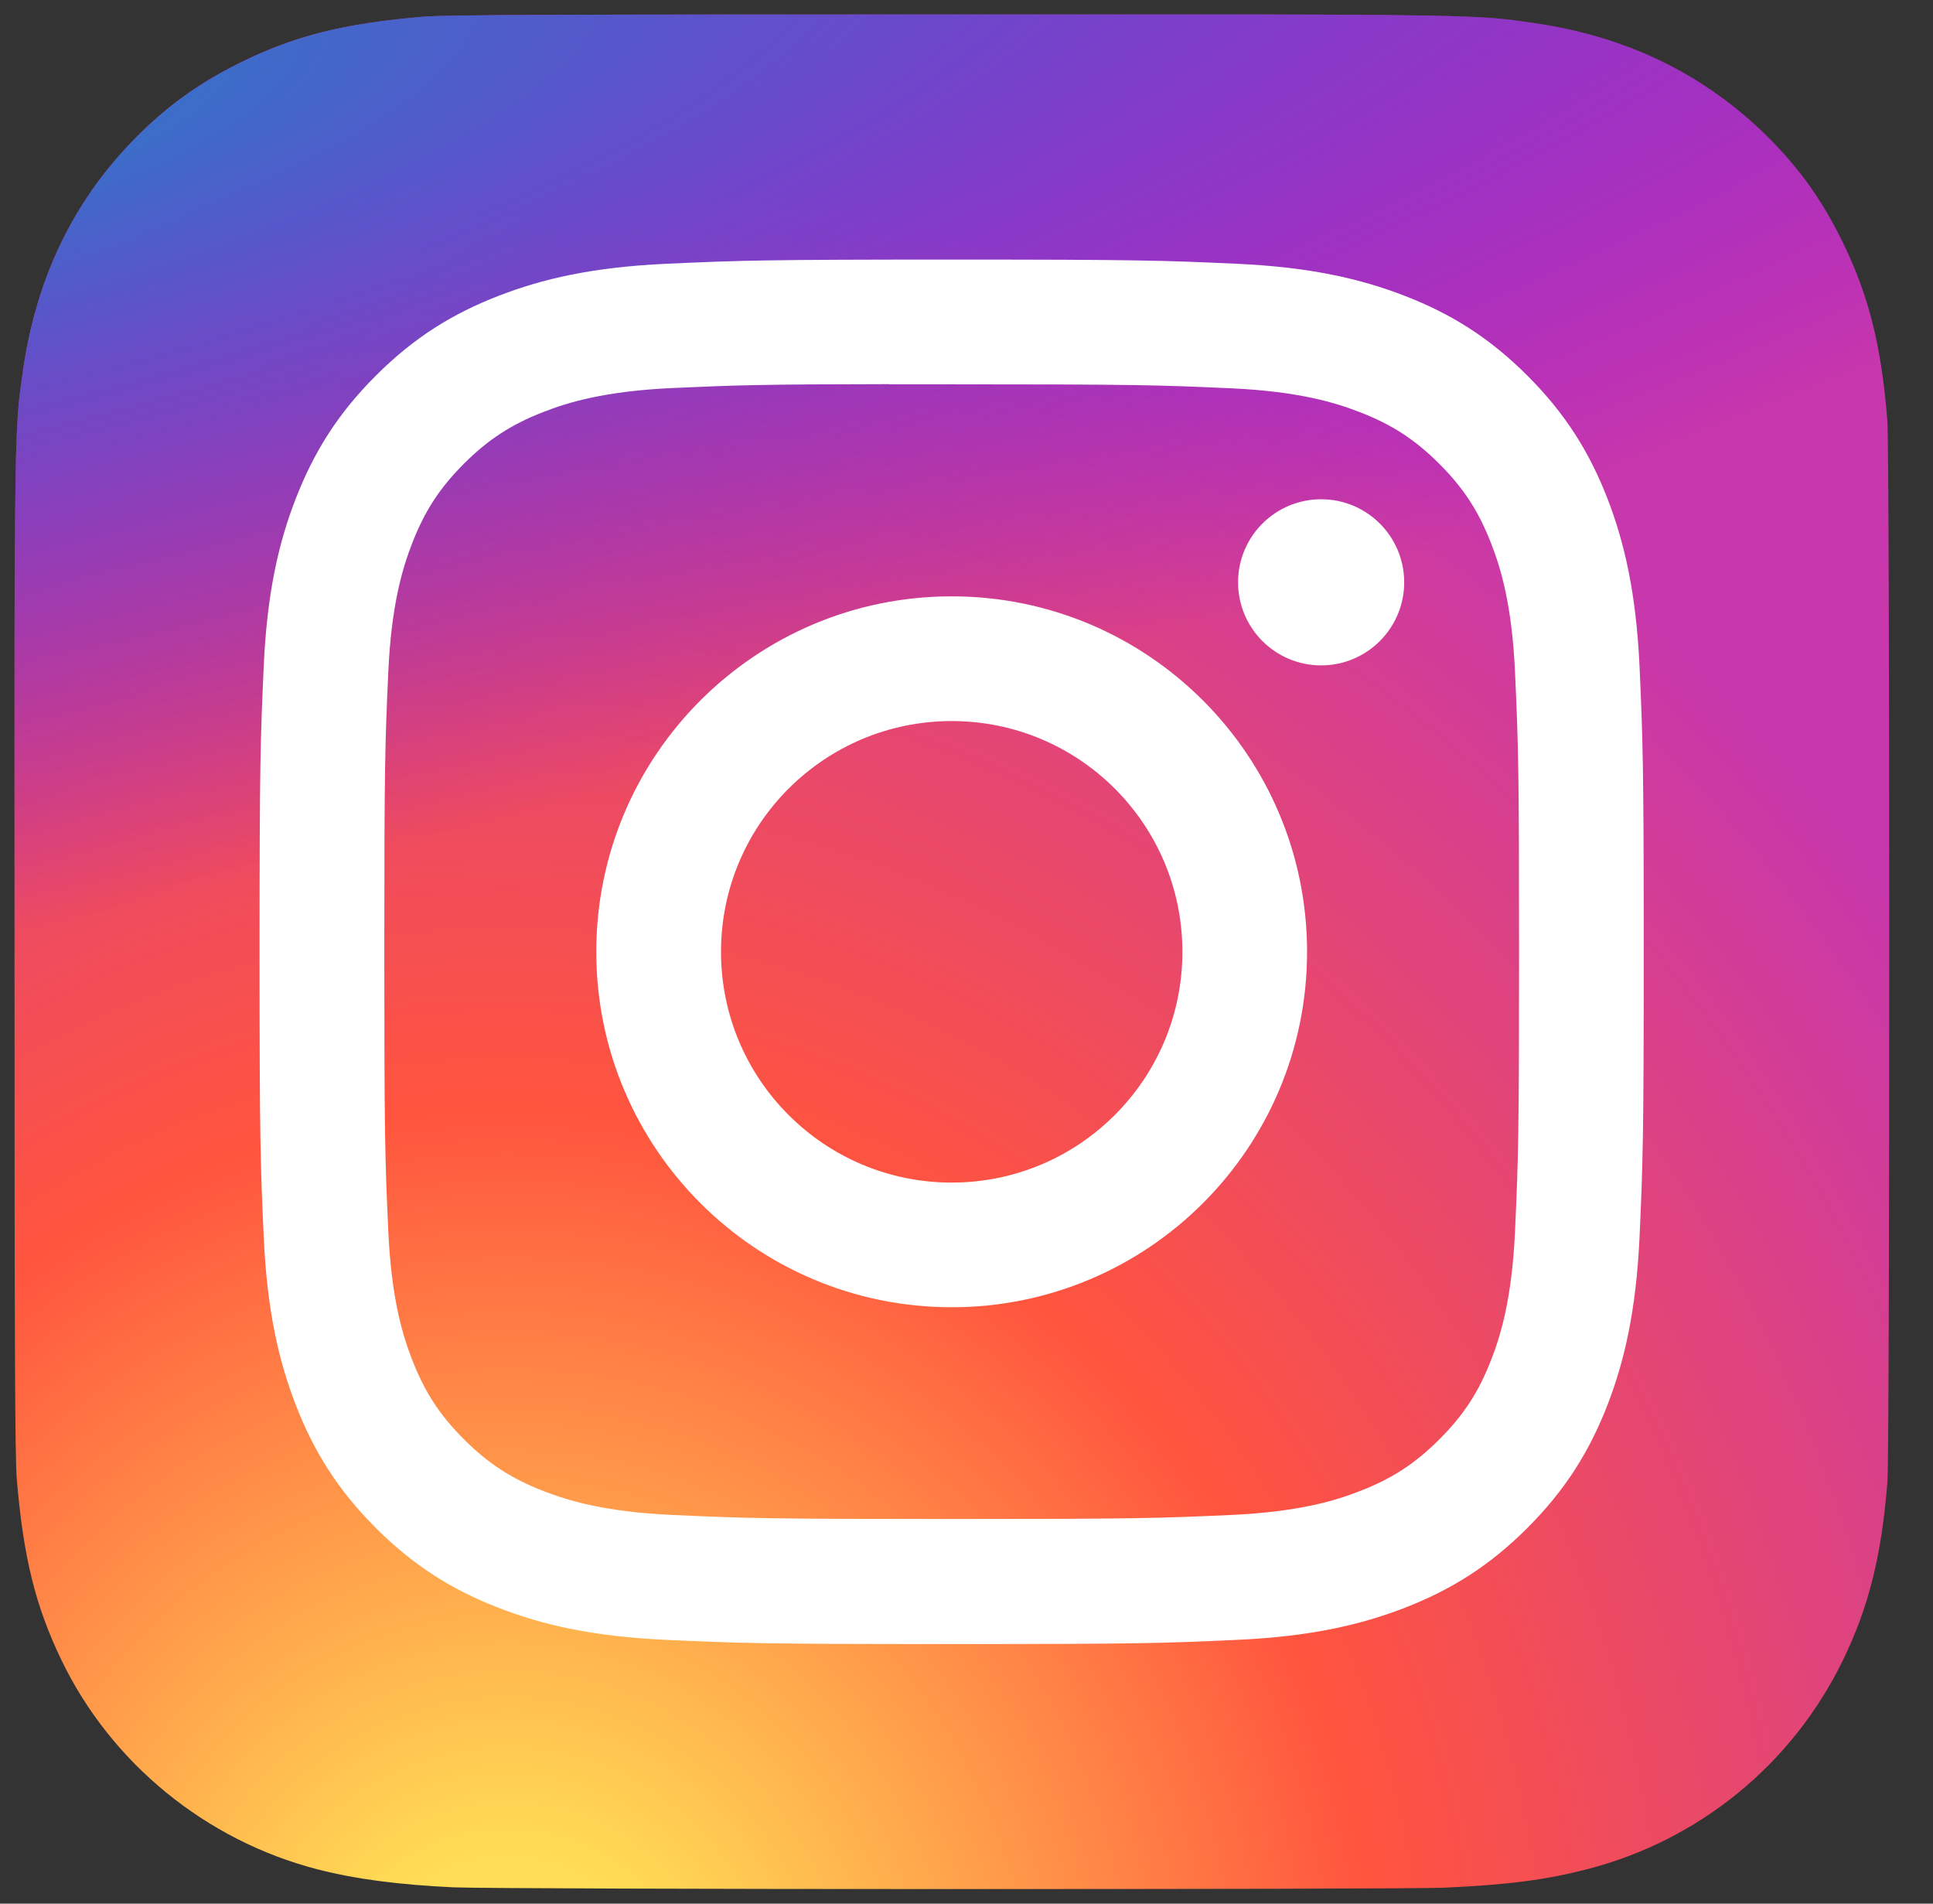 <svg width="65" height="64" viewBox="0 0 65 64" fill="none" xmlns="http://www.w3.org/2000/svg">
	<rect x="0" y="0" width="65" height="64" fill="#333333" stroke="none"/>
	<path
		d="M32.017 0.485C18.857 0.485 15.008 0.498 14.26 0.56C11.559 0.785 9.879 1.21 8.048 2.122C6.637 2.822 5.525 3.634 4.426 4.773C2.426 6.849 1.214 9.403 0.776 12.439C0.562 13.913 0.5 14.214 0.488 21.743C0.483 24.252 0.488 27.555 0.488 31.985C0.488 45.134 0.502 48.979 0.565 49.726C0.783 52.353 1.195 54.007 2.068 55.815C3.736 59.277 6.921 61.876 10.674 62.846C11.974 63.18 13.409 63.364 15.251 63.452C16.032 63.486 23.988 63.51 31.949 63.51C39.91 63.51 47.872 63.5 48.633 63.461C50.766 63.361 52.005 63.195 53.375 62.841C57.152 61.866 60.279 59.306 61.981 55.796C62.837 54.031 63.27 52.315 63.467 49.824C63.51 49.281 63.528 40.623 63.528 31.977C63.528 23.329 63.508 14.687 63.465 14.144C63.267 11.613 62.833 9.911 61.949 8.113C61.224 6.64 60.42 5.54 59.251 4.416C57.166 2.424 54.615 1.212 51.577 0.774C50.104 0.561 49.811 0.498 42.276 0.485H32.017Z"
		fill="url(#paint0_radial_3632_125070)"/>
	<path
		d="M32.017 0.485C18.857 0.485 15.008 0.498 14.26 0.56C11.559 0.785 9.879 1.21 8.048 2.122C6.637 2.822 5.525 3.634 4.426 4.773C2.426 6.849 1.214 9.403 0.776 12.439C0.562 13.913 0.5 14.214 0.488 21.743C0.483 24.252 0.488 27.555 0.488 31.985C0.488 45.134 0.502 48.979 0.565 49.726C0.783 52.353 1.195 54.007 2.068 55.815C3.736 59.277 6.921 61.876 10.674 62.846C11.974 63.18 13.409 63.364 15.251 63.452C16.032 63.486 23.988 63.51 31.949 63.51C39.91 63.51 47.872 63.5 48.633 63.461C50.766 63.361 52.005 63.195 53.375 62.841C57.152 61.866 60.279 59.306 61.981 55.796C62.837 54.031 63.27 52.315 63.467 49.824C63.51 49.281 63.528 40.623 63.528 31.977C63.528 23.329 63.508 14.687 63.465 14.144C63.267 11.613 62.833 9.911 61.949 8.113C61.224 6.64 60.42 5.54 59.251 4.416C57.166 2.424 54.615 1.212 51.577 0.774C50.104 0.561 49.811 0.498 42.276 0.485H32.017Z"
		fill="url(#paint1_radial_3632_125070)"/>
	<path
		d="M32.002 8.727C25.682 8.727 24.889 8.755 22.406 8.868C19.928 8.981 18.237 9.374 16.758 9.949C15.227 10.543 13.928 11.339 12.635 12.633C11.34 13.926 10.545 15.225 9.949 16.755C9.372 18.235 8.979 19.927 8.868 22.403C8.757 24.886 8.728 25.68 8.728 32C8.728 38.321 8.756 39.111 8.868 41.594C8.982 44.071 9.374 45.762 9.949 47.242C10.544 48.773 11.339 50.071 12.633 51.365C13.927 52.659 15.225 53.456 16.755 54.051C18.235 54.626 19.927 55.019 22.404 55.132C24.887 55.245 25.679 55.273 31.999 55.273C38.32 55.273 39.111 55.245 41.593 55.132C44.071 55.019 45.764 54.626 47.245 54.051C48.775 53.456 50.072 52.659 51.365 51.365C52.659 50.071 53.454 48.773 54.051 47.243C54.623 45.763 55.016 44.071 55.132 41.594C55.243 39.112 55.273 38.321 55.273 32C55.273 25.68 55.243 24.886 55.132 22.404C55.016 19.926 54.623 18.235 54.051 16.755C53.454 15.225 52.659 13.926 51.365 12.633C50.07 11.338 48.776 10.543 47.243 9.949C45.76 9.374 44.068 8.981 41.59 8.868C39.108 8.755 38.317 8.727 31.995 8.727H32.002ZM29.914 12.921C30.534 12.92 31.226 12.921 32.002 12.921C38.216 12.921 38.953 12.944 41.406 13.055C43.675 13.159 44.907 13.538 45.727 13.857C46.813 14.278 47.588 14.783 48.402 15.597C49.216 16.412 49.721 17.187 50.143 18.273C50.462 19.093 50.842 20.324 50.945 22.593C51.056 25.047 51.081 25.784 51.081 31.995C51.081 38.206 51.056 38.943 50.945 41.396C50.841 43.665 50.462 44.897 50.143 45.716C49.721 46.802 49.216 47.575 48.402 48.389C47.587 49.204 46.814 49.708 45.727 50.13C44.908 50.45 43.675 50.828 41.406 50.932C38.953 51.043 38.216 51.068 32.002 51.068C25.788 51.068 25.051 51.043 22.598 50.932C20.329 50.827 19.098 50.448 18.277 50.13C17.191 49.708 16.415 49.203 15.6 48.389C14.786 47.574 14.281 46.8 13.859 45.714C13.54 44.895 13.161 43.663 13.057 41.394C12.946 38.941 12.923 38.204 12.923 31.989C12.923 25.774 12.946 25.041 13.057 22.588C13.161 20.319 13.54 19.087 13.859 18.267C14.28 17.181 14.786 16.405 15.6 15.59C16.415 14.776 17.191 14.271 18.277 13.849C19.097 13.529 20.329 13.151 22.598 13.046C24.745 12.949 25.577 12.92 29.914 12.915V12.921ZM44.425 16.785C42.883 16.785 41.632 18.035 41.632 19.577C41.632 21.119 42.883 22.37 44.425 22.37C45.967 22.37 47.218 21.119 47.218 19.577C47.218 18.035 45.967 16.785 44.425 16.785V16.785ZM32.002 20.049C25.402 20.049 20.051 25.4 20.051 32C20.051 38.6 25.402 43.949 32.002 43.949C38.602 43.949 43.952 38.6 43.952 32C43.952 25.4 38.602 20.049 32.002 20.049ZM32.002 24.242C36.286 24.242 39.76 27.715 39.76 32C39.76 36.284 36.286 39.758 32.002 39.758C27.718 39.758 24.245 36.284 24.245 32C24.245 27.715 27.718 24.242 32.002 24.242Z"
		fill="white"/>
	<defs>
		<radialGradient id="paint0_radial_3632_125070" cx="0" cy="0" r="1" gradientUnits="userSpaceOnUse"
						gradientTransform="translate(17.231 68.364) rotate(-90) scale(62.462 58.111)">
			<stop stop-color="#FFDD55"/>
			<stop offset="0.1" stop-color="#FFDD55"/>
			<stop offset="0.5" stop-color="#FF543E"/>
			<stop offset="1" stop-color="#C837AB"/>
		</radialGradient>
		<radialGradient id="paint1_radial_3632_125070" cx="0" cy="0" r="1" gradientUnits="userSpaceOnUse"
						gradientTransform="translate(-10.075 5.025) rotate(78.678) scale(27.921 115.122)">
			<stop stop-color="#3771C8"/>
			<stop offset="0.128" stop-color="#3771C8"/>
			<stop offset="1" stop-color="#6600FF" stop-opacity="0"/>
		</radialGradient>
	</defs>
</svg>
